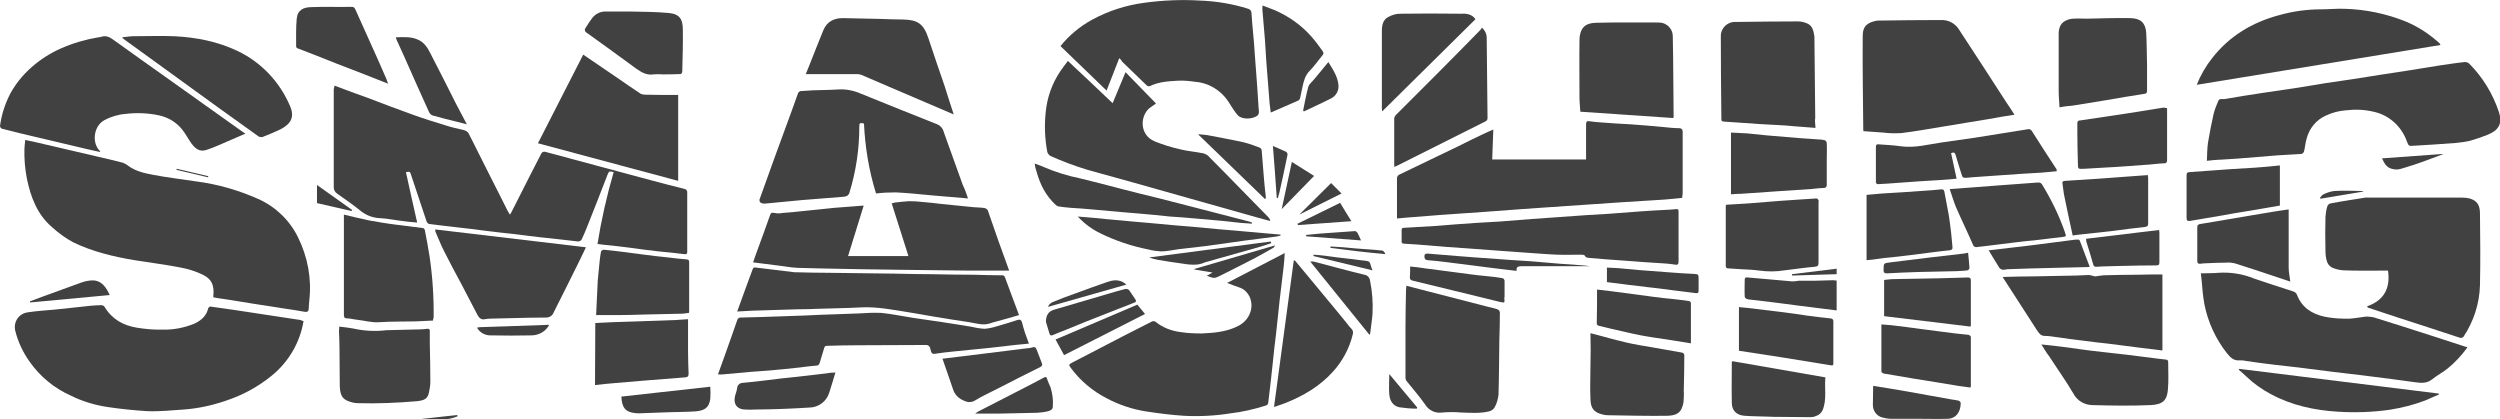 <?xml version="1.0" encoding="UTF-8"?>
<!-- Generator: Adobe Illustrator 28.2.0, SVG Export Plug-In . SVG Version: 6.00 Build 0)  -->
<svg xmlns="http://www.w3.org/2000/svg" xmlns:xlink="http://www.w3.org/1999/xlink" version="1.1" id="Layer_1" x="0px" y="0px" viewBox="0 0 910.9 152.8" style="enable-background:new 0 0 910.9 152.8;" xml:space="preserve">
<style type="text/css">
	.st0{clip-path:url(#SVGID_00000088120552389069162840000001873431980359025319_);}
	.st1{fill:#414141;}
</style>
<g>
	<defs>
		<rect id="SVGID_1_" width="910.9" height="152.8"></rect>
	</defs>
	<clipPath id="SVGID_00000010293261776884356750000016898535890565286540_">
		<use xlink:href="#SVGID_1_" style="overflow:visible;"></use>
	</clipPath>
	<g style="clip-path:url(#SVGID_00000010293261776884356750000016898535890565286540_);">
		<path class="st1" d="M121.9,31.2c4.2,1.6,8.2,3.1,12.2,4.5c5.5,2.1,11,4.2,16.6,6.2c3.9,1.4,7.8,2.6,11.7,3.8    c2.2,0.7,4.4,1.2,6.6,1.7c0.8,0.2,1.6,0.7,1.9,1.5c2.7,5.3,5.3,10.6,8,15.9c2,4,4.1,8,6.1,12.1c0.2,0.4,0.5,0.8,0.8,1.3    c0.2-0.3,0.4-0.5,0.5-0.8c2.4-4.7,4.8-9.4,7.2-14.2c1.2-2.4,2.5-4.8,3.7-7.2c0.2-0.5,0.8-0.8,1.3-0.7c0,0,0.1,0,0.1,0    c12.8,3.4,25.5,6.9,38.3,10.3c4.1,1.1,8.3,2.2,12.4,3.2c0.7,0.1,1.2,0.7,1.1,1.4c0,7.2,0,14.4,0,21.5c0,0.8-0.2,1-1.1,0.9    c-3.1-0.4-6.2-0.7-9.3-1c-3.7-0.4-7.3-0.9-11-1.4c-3-0.4-5.9-0.7-8.9-1c-0.7-0.1-1.5-0.2-2.4-0.3c1.4-8.8,3.4-17.6,5.9-26.2    c-1.7-0.4-1.7-0.3-2.3,1.1c-2.4,6.3-4.9,12.6-7.4,18.9c-0.6,1.6-1.3,3.1-2,4.6c-0.2,0.4-0.7,0.6-1.1,0.7c-3.2-0.3-6.5-0.8-9.7-1.1    c-3-0.3-5.9-0.6-8.9-1c-3.1-0.4-6.2-0.8-9.4-1.1c-2.2-0.3-4.5-0.5-6.7-0.8c-3-0.4-6-0.8-9-1.1c-2.3-0.3-4.5-0.5-6.8-0.8    c-1.3-0.2-2.7-0.3-4-0.5c-0.3-0.1-0.6-0.4-0.8-0.7c-1.9-5.7-3.8-11.4-5.7-17.1c-0.4-1.3-0.4-1.3-1.9-1.1    c1.3,6.1,2.7,12.1,4.1,18.4c-2.3-0.2-4.4-0.4-6.4-0.7c-2.4-0.3-4.7-0.8-7.1-0.9c-2.7-0.1-5.3-1.1-7.4-2.9c-2.6-2.1-5.4-4-8.2-6    c-0.8-0.5-1.3-1.4-1.3-2.3c0-11.9,0-23.9,0-35.8L121.9,31.2z"></path>
		<path class="st1" d="M77.7,108.3c0.5-4.5-0.6-6.6-3.8-8.2c-2.5-1.2-5.2-2.1-8-2.6c-5.6-1.1-11.3-1.8-16.9-2.7    c-7.7-1.3-15.3-3.1-22.3-6.5c-2.8-1.5-5.4-3.4-7.7-5.5c-5.5-4.7-7.8-11-9.2-17.7c-0.7-3.6-1-7.2-0.9-10.8c0-1,0.2-2.1,0.3-3.3    c1.5,0.3,2.9,0.6,4.2,0.9c7.4,1.7,14.8,3.5,22.3,5.2c3,0.7,6.1,1.4,9.1,2.2c0.7,0.3,1.3,0.6,1.9,1.1c2.7,2,5.9,2.7,9.1,3.3    c5.2,1,10.5,1.6,15.7,2.4c7.8,1,15.4,3.2,22.6,6.4c6.3,2.8,11.5,7.8,14.5,14c3.5,7.1,5,15,4.1,22.9c-0.1,1-0.2,2-0.2,2.9    c0,1-0.4,1.5-1.5,1.3c-2.7-0.5-5.5-0.9-8.2-1.3c-3.8-0.6-7.7-1.2-11.5-1.8c-2.7-0.4-5.3-0.9-8-1.3c-1.4-0.2-2.7-0.4-4.1-0.6    C78.6,108.5,78.2,108.4,77.7,108.3"></path>
		<path class="st1" d="M110.6,117c-1.3,7.8-5.4,14.8-11.5,19.8c-5,4.1-10.7,7.2-16.8,9.2c-4.9,1.7-10,2.8-15.1,3.2    c-4.6,0.3-9.2,0.8-13.7,0.6c-4.8-0.3-9.6-0.8-14.3-1.5c-4.7-0.7-9.3-2.1-13.5-4.2c-6-2.7-11.1-6.9-14.9-12.3    c-2.5-3.5-4.3-7.4-5.3-11.5c-0.6-2.9,1.2-5.8,4.1-6.4c0.2,0,0.3-0.1,0.5-0.1c3.3-0.5,6.6-0.7,9.9-1c4.4-0.5,8.8-0.9,13.1-1.4    c1.3-0.1,2.5-0.2,3.8-0.2c0.5,0,0.9,0.2,1.2,0.6c2.7,4.5,6.8,6.8,11.8,7.6c3.1,0.5,6.3,0.8,9.5,0.7c3.9,0.1,7.8-0.7,11.5-2.2    c2.5-1.2,4.4-2.9,5-5.7c0.2-0.3,0.5-0.5,0.8-0.5c5.7,0.8,11.3,1.6,17,2.5c5.3,0.8,10.5,1.6,15.8,2.4    C109.8,116.8,110.2,116.9,110.6,117"></path>
		<path class="st1" d="M543.7,58.1h34.2v-1.3c0-3.8,0-7.7,0-11.5c0-1.1,0.4-1.3,1.4-1.1c1.3,0.2,2.7,0.3,4,0.4    c3.6,0.3,7.2,0.5,10.9,0.7c4,0.3,8,0.6,12,1c1.9,0.2,3.8,0.4,5.6,0.4c0.9,0,1.3,0.5,1.3,1.3c0,4.4,0,8.9,0,13.3c0,3,0,5.9,0,8.9    c0,0.6-0.1,1.2-0.2,1.9c-2.1,0.2-4.1,0.4-6.2,0.6c-5.3,0.4-10.6,0.6-15.9,1c-4.4,0.3-8.8,0.6-13.2,0.9c-4.4,0.3-8.8,0.6-13.2,0.9    c-3.4,0.2-6.8,0.5-10.1,0.7l-13.4,1c-3.4,0.2-6.8,0.5-10.1,0.7c-4.4,0.3-8.8,0.6-13.2,1c-2.8,0.2-5.6,0.4-8.6,0.7v-1.4    c0-4.3,0-8.6,0-13c-0.1-0.8,0.4-1.5,1.1-1.7c7.1-3.4,14.1-6.8,21.2-10.2c3-1.5,6-3,9-4.4c1.2-0.6,2.4-1.1,3.8-1.7L543.7,58.1z"></path>
		<path class="st1" d="M447.1,103.1l21-10.9c-0.1,1.9-0.2,3.5-0.4,5.1c-0.3,2.5-0.6,5-0.9,7.5c-0.4,3.3-0.8,6.5-1.1,9.8    c-0.3,2.5-0.5,4.9-0.8,7.4c-0.4,3.2-0.8,6.5-1.1,9.7c-0.3,2.5-0.5,4.9-0.8,7.4c-0.3,2.5-0.6,5.1-0.9,7.6c0,0.5-0.4,1-1,1.1    c-4.1,1.3-8.4,2.3-12.7,2.8c-5.6,0.9-11.3,1.2-17,0.9c-4.7-0.3-9.3-0.9-13.9-1.6c-5-0.8-9.8-2.4-14.3-4.8c-5.1-2.6-9.6-6.4-13-11    c-0.9-1.2-0.8-1.3,0.5-2c6.1-3.2,12.2-6.3,18.3-9.5c3.5-1.8,7.1-3.6,10.6-5.4c0.5-0.3,1.1-0.2,1.5,0.1c2.6,2.1,5.8,3.3,9.1,3.7    c2.5,0.4,5.1,0.5,7.7,0.5c4.6-0.2,9.2-0.6,13.4-2.8c3.9-2.1,5.8-6.5,4-10.6c-0.7-1.4-1.8-2.6-3.3-3.2    C450.4,104.3,448.8,103.8,447.1,103.1"></path>
		<path class="st1" d="M862.5,111.6c6.2-2.2,8.5-6.6,7.6-13h-1.2c-5,0-10.1,0.1-15.1-0.1c-1.5-0.1-3-0.5-4.3-1.1    c-0.8-0.5-1.5-1.4-1.7-2.3c-0.4-1.3-0.5-2.6-0.5-3.9c-0.1-4-0.1-8.1,0-12.1c0.1-1.4,0.3-2.7,0.7-4c0.2-0.5,0.7-0.9,1.2-1    c4.2-0.8,8.4-1.4,12.6-2.1c0.4,0,0.7-0.1,1.1,0c11.4,0,22.8,0,34.2,0c0.9,0,1.8,0.1,2.7,0.3c2.8,0.8,3.8,2.5,3.8,5.5    c0.1,8.7,0.2,17.5,0,26.2c-0.2,6.7-2.3,13.1-6,18.7c-0.3,0.3-0.8,0.5-1.2,0.4c-4-1.3-8-2.6-11.9-3.9c-3.6-1.2-7.2-2.3-10.8-3.5    c-3.6-1.2-7.3-2.4-10.9-3.6C862.5,111.8,862.5,111.7,862.5,111.6"></path>
		<path class="st1" d="M804.1,58.6c0.1-2.3,0.1-4.5,0.4-6.6c0.6-3.6,1.3-7.2,2.1-10.7c0.4-1.5,1-3,1.6-4.4c0.4-1.2,1.5-0.7,2.3-0.8    c4.5-0.8,9-1.5,13.6-2.2c4.5-0.7,9-1.3,13.5-2c3.3-0.5,6.5-1.1,9.7-1.6c3.4-0.5,6.8-1,10.2-1.5c3.4-0.5,6.7-1.1,10.1-1.6    c3.3-0.5,6.5-1,9.8-1.5c4-0.6,7.9-1.3,11.8-1.9c2.9-0.4,5.9-0.9,8.9-1.2c0.6,0,1.2,0.2,1.6,0.6c4.9,4.9,8.6,11,10.8,17.6    c0.8,2.5,0.9,4.9-1.4,6.8c-0.8,0.6-1.7,1.1-2.7,1.5c-2,0.8-4,1.5-6.1,2.1c-1.8,0.5-3.7,0.7-5.6,0.9c-5.1,0.4-10.2,0.7-15.2,1    c-1.8,0.1-1.8,0.2-2.5-1.5c-1.9-5.5-6.5-9.7-12.2-10.9c-3.3-0.8-6.7-0.9-10.1-0.5c-2.5,0.2-4.9,0.8-7.2,1.9c-3.5,1.5-6,4.6-7,8.2    c-0.5,1.6-0.6,3.3-1,4.9c-0.2,0.5-0.6,0.8-1,0.9c-2.9,0.2-5.8,0.3-8.6,0.5c-4.9,0.4-9.9,0.8-14.8,1.2c-2.8,0.2-5.5,0.3-8.3,0.5    C805.8,58.4,805.1,58.5,804.1,58.6"></path>
		<path class="st1" d="M352.7,72.3c-4.5-0.4-8.7-0.7-13-1.1c-4.4-0.4-8.9-0.9-13.3-1.1c-2.4,0-4.8,0.1-7.2,0.4    c-2.6-8.3-4-16.9-4.4-25.5c-1.6-0.3-1.7-0.2-1.7,1.2c0,8.1-1.2,16.2-3.6,24c-0.4,1.2-1.2,1.4-2.2,1.5c-5,0.4-10.1,0.8-15.1,1.2    c-4.5,0.4-9.1,0.9-13.6,1.3c-0.5,0-1.1-0.1-1.5-0.4c-0.3-0.2-0.4-0.6-0.4-1c3.9-10.9,7.8-21.7,11.8-32.5c0.8-2.1,1.5-4.3,2.3-6.4    c0.2-0.4,0.5-0.6,0.8-0.7c1.6-0.1,3.2-0.2,4.8-0.3c3-0.1,6-0.1,9-0.3c2.8-0.2,5.7,0.4,8.2,1.5c9.3,3.8,18.6,7.5,27.9,11.2    c1.2,0.5,2.1,1.6,2.4,2.9c2.3,6.4,4.6,12.8,6.9,19.2C351.6,69,352.1,70.5,352.7,72.3"></path>
		<path class="st1" d="M899,126.6c-2,2.8-4.4,5.4-7.1,7.6c-1.8,1.5-3.9,2.5-5.7,4c-1.9,1.5-3.9,1.4-6,1.1c-3-0.4-5.9-0.8-8.9-1.2    c-3.7-0.5-7.3-0.9-11-1.4c-3.4-0.4-6.8-0.8-10.2-1.2c-4.2-0.5-8.4-1.1-12.6-1.6c-2.9-0.4-5.9-0.6-8.8-1c-3.5-0.4-7-0.9-10.5-1.4    c-0.7-0.2-1.4-0.2-2.1-0.2c-2.2,0.2-3.4-1-4.7-2.6c-4.1-5.2-6.9-11.3-8.2-17.8c-0.5-2.9-0.8-5.7-1-8.6c-0.1-0.8-0.2-1.7-0.3-2.7    c2.2-0.1,4.3,0,6.4-0.2c4.4-0.3,8.9,0.4,13,2.1c4.6,1.6,9.4,3.1,14,4.6c0.8,0.2,1.5,0.7,1.7,1.5c1.8,4.5,5.4,6.8,10,7.8    c3,0.6,6.1,0.8,9.2,0.7c1.8-0.1,3.7-0.5,5.5-0.7c1-0.1,2.1,0,3.1,0.2c6.8,2.1,13.6,4.3,20.5,6.5c4.3,1.4,8.6,2.8,12.9,4.2    C898.6,126.3,898.8,126.4,899,126.6"></path>
		<path class="st1" d="M89.4,48.7c-3.4,1.5-6.5,2.8-9.7,4.2c-1.4,0.6-2.9,1.2-4.4,1.7c-2.6,0.9-4.2-0.5-5.6-2.4    c-1.2-1.7-2.1-3.5-3.4-5.1c-2.1-2.6-5.1-4.4-8.5-5.1c-3.9-0.8-8-1-12-0.5c-2.7,0.2-5.4,1-7.8,2.3c-4.1,2.3-4.5,8.5-1.6,11.2    c0,0,0,0.1,0.1,0.4c-1.7-0.4-3.3-0.7-4.9-1.1c-8-1.9-16.1-3.8-24.1-5.7C5.3,48,3,47.5,0.7,46.9c-0.4-0.2-0.6-0.5-0.7-0.9    c0.5-4.1,1.8-8.1,3.7-11.8c2-3.7,4.7-7,7.9-9.8c3.2-2.8,6.8-5.1,10.7-6.8c4.3-1.9,8.8-3.2,13.5-4c0.4,0,0.8-0.1,1.1-0.2    c1.9-0.6,3.2,0.2,4.7,1.3c6.9,5,13.9,9.9,20.9,14.9c8.7,6.2,17.3,12.3,26,18.5C88.7,48.2,89,48.4,89.4,48.7"></path>
		<path class="st1" d="M407.8,21.2L403.2,33c-5.7-5.5-11.2-10.8-16.8-16.2c3.1-3.9,7-7.1,11.3-9.5c6-3.3,12.5-5.4,19.3-6.3    c6.7-0.9,13.4-1.2,20.1-0.8c6,0.2,12,1.2,17.7,3c0.7,0.2,1.2,0.8,1.2,1.6c0.2,3.6,0.6,7.1,0.9,10.7c0.1,1.4,0.2,2.8,0.3,4.3    c0.3,4,0.6,8,0.9,12c0.2,2.6,0.3,5.2,0.5,7.8c0.1,0.4,0.1,0.8,0.1,1.2c0,0.4-0.1,0.7-0.3,1.1c-1.7,1.6-5.8,1.8-7.4,0.1    c-1.1-1.3-2.1-2.8-3-4.3c-2.7-4.5-7.3-7.5-12.6-7.9c-2-0.3-4.1-0.5-6.1-0.4c-3.6,0.2-7.1,0.4-10.4,2c-0.4,0.1-0.8,0-1.1-0.3    c-3-2.9-6-5.8-9-8.7C408.6,21.9,408.3,21.6,407.8,21.2"></path>
		<path class="st1" d="M462.7,80.5c-1.6-0.4-3.2-0.9-4.8-1.3c-9.6-2.7-19.1-5.4-28.7-8.1c-11-3.1-21.9-6.2-32.9-9.2    c-4.6-1.4-9.2-3.1-13.6-5.1c-0.5-0.3-0.9-0.8-1.1-1.4c-0.9-4.7-1.1-9.6-0.6-14.4c0.5-5.4,2.3-10.5,5.3-15c0.9-1.3,1.9-2.6,2.8-3.8    c5.5,5.2,10.9,10.2,16.3,15.4c1.4-3.3,3-7.2,4.7-11.3c3.8,3.9,7.4,7.6,11.1,11.4c-0.8,0.6-1.6,1.1-2.4,1.7    c-3.5,3-3.6,9.8,1.9,12.1c3,1.2,6.1,2.2,9.3,2.9c2.8,0.7,5.7,0.9,8.6,1.5c0.8,0.3,1.6,0.7,2.1,1.4c3.9,3.9,7.8,7.9,11.7,11.9    c3.3,3.3,6.5,6.7,9.8,10c0.2,0.3,0.4,0.6,0.6,0.9C462.8,80.3,462.7,80.4,462.7,80.5"></path>
		<path class="st1" d="M734,41.8c-3.3,0.5-6.4,1-9.5,1.6c-5.7,0.9-11.4,1.9-17,2.8c-4.9,0.8-9.8,1.7-14.8,2.3    c-2.2,0.1-4.4,0.1-6.6-0.2c-2.4-0.1-4.7-0.4-7.1-0.5c-0.1-0.2-0.1-0.4-0.1-0.6c-0.1-11.4-0.3-22.8-0.2-34.2c0-3.8,2.1-4.9,5.3-5.5    c0.1,0,0.2,0,0.2,0c7.7-0.1,15.3-0.2,23-0.2c2.7-0.1,5.2,1.2,6.6,3.5c5.8,8.9,11.6,17.7,17.3,26.6C732,38.7,733,40.2,734,41.8"></path>
		<path class="st1" d="M367.7,98.6h-12.9c-0.6,0-1.1,0-1.7,0c-8.4-0.1-16.8-0.2-25.2-0.3c-4.7-0.1-9.4-0.1-14.1-0.2    c-5.1-0.1-10.1-0.2-15.2-0.3c-2.7-0.1-5.3-0.1-7.9-0.2c-2.3-0.1-4.5-0.5-6.8-0.8c-2.4-0.3-4.8-0.6-7.1-0.9    c-0.7-0.1-1.5-0.2-2.4-0.3c0.5-1.4,0.9-2.7,1.4-4c1.6-4.3,3.2-8.7,4.7-13c0.3-0.9,0.6-1.3,1.7-1c1,0.2,1.9,0.2,2.9,0    c2.5-0.2,5-0.4,7.5-0.7c3.9-0.4,7.8-0.8,11.7-1.2c2.2-0.2,4.4-0.3,6.6-0.5c1.2-0.1,2.4-0.2,3.8-0.3c-1.9,6.2-3.8,12.2-5.7,18.4h22    c-2-6.4-4-12.7-6.1-19.2c0.4-0.1,0.8-0.2,1.2-0.3c1.7-0.2,3.4-0.4,5.1-0.5c1.7,0,3.3,0.1,5,0.3c2.2,0.2,4.5,0.4,6.7,0.7    c4,0.4,7.9,0.8,11.9,1.2c1.3,0.1,2.6,0.1,3.9,0.3c0.5,0.1,0.9,0.4,1.2,0.8C362.4,83.9,365,91.3,367.7,98.6"></path>
		<path class="st1" d="M371.3,114.8c-2.8,0.8-5.4,1.6-8.1,2.3c-0.8,0.2-1.6,0.4-2.4,0.7c-2.6,0.9-5.1,0-7.6-0.4    c-4.2-0.6-8.4-1.3-12.7-2c-3.1-0.5-6.2-1.1-9.3-1.6c-5.8-0.9-11.5-2.1-17.5-1.8c-5.1,0.3-10.1,0.3-15.2,0.5    c-2.7,0.1-5.4,0.2-8.1,0.2c-5.4,0.2-10.8,0.3-16.3,0.5c-1.8,0.1-3.5,0.2-5.5,0.3c1.2-3.4,2.4-6.7,3.6-9.9c0.7-1.8,1.3-3.6,2-5.4    c0.2-0.6,0.5-0.9,1.3-0.7c4.7,0.6,9.4,1.1,14,1.7c0.2,0,0.3,0,0.5,0c4,0.1,8.1,0.2,12.1,0.2c8,0.1,16,0.2,24,0.3    c4.4,0.1,8.8,0.2,13.2,0.2c5.2,0.1,10.4,0.2,15.6,0.2c3.4,0.1,6.7,0.2,10.1,0.2c0.6-0.1,1.1,0.3,1.2,0.8    C367.9,105.8,369.6,110.2,371.3,114.8"></path>
		<path class="st1" d="M374.9,125.2c-3.3,0.3-6.3,0.6-9.4,1c-3.5,0.4-7,0.8-10.4,1.1c-2.7,0.3-5.3,0.5-8,0.8    c-1.9,0.2-3.8,0.4-5.7,0.7c-1.7,0.3-2,0.2-2.4-1.6c-0.1-0.9-0.8-1.6-1.7-1.5c-0.1,0-0.1,0-0.2,0c-8.2,0.1-16.4,0-24.7,0.1    c-3.7,0-7.4,0.1-11,0.2c-0.6,0-0.9,0.1-1.1,0.8c-0.5,1.8-1.1,3.5-1.6,5.3c-0.2,0.6-0.4,1.1-1.2,1.1c-2.1,0.2-4.1,0.4-6.2,0.7    c-3.7,0.4-7.4,0.8-11.1,1.1c-2.3,0.2-4.6,0.3-6.8,0.5c-3.3,0.3-6.6,0.6-9.9,0.9c-0.6,0.1-1.2,0-1.9,0c1.7-4.6,3.3-9.2,4.9-13.7    c0.7-2,1.4-4,2.1-6c0.1-0.6,0.7-1.1,1.4-1c5.4-0.1,10.8-0.3,16.3-0.5c4.2-0.1,8.4-0.3,12.6-0.5c4.7-0.2,9.4-0.3,14.1-0.5    c2.7-0.2,5.4-0.3,8.1-0.2c3.9,0.4,7.7,1.2,11.5,1.8c3.9,0.6,7.8,1.1,11.6,1.7c3.1,0.5,6.3,1,9.4,1.5c1.7,0.4,3.4,0.7,5.1,0.8    c1.6-0.1,3.2-0.5,4.8-1c2.4-0.7,4.8-1.4,7.2-2.2c0.9-0.3,1.4-0.1,1.7,0.9C373,120.1,373.9,122.6,374.9,125.2"></path>
		<path class="st1" d="M247.1,34.6v31.3L196,52.2l16.5-32.3c4.5,3.1,8.9,6.1,13.2,9c2.6,1.8,5.2,3.6,7.8,5.3c0.5,0.2,1,0.3,1.5,0.3    C239,34.6,242.9,34.6,247.1,34.6"></path>
		<path class="st1" d="M512.4,104.1c2.8,0.7,5.3,1.4,7.7,2c7.4,1.9,14.8,3.8,22.1,5.7c1.1,0.3,2.3,0.5,3.4,0.9    c0.5,0.2,0.8,0.6,0.9,1.1c0,3.4-0.1,6.8-0.2,10.2c-0.1,6.6-0.1,13.2-0.3,19.8c-0.2,1.6-0.6,3.2-1.4,4.6c-0.5,0.8-1.2,1.3-2.1,1.5    c-3.3,0.8-6.7,0.5-10.1,0.4c-2.3-0.2-4.6-0.2-6.9,0c-2.5,0.4-5-0.8-6.3-3c-2.1-3-4.5-5.7-6.8-8.6c-0.2-0.3-0.3-0.7-0.3-1.1    c0-5.8,0-11.7,0-17.5c0-4.9,0.1-9.7,0.2-14.6C512.4,105.1,512.4,104.7,512.4,104.1"></path>
		<path class="st1" d="M800.4,30.9c1.4-3.5,3.3-6.8,5.6-9.7c6.3-8.1,14.7-13.1,24.5-15.7c5-1.4,10.1-2.1,15.2-2.1    c2.8,0,5.7-0.3,8.5-0.2c7.7,0.2,15.4,1.8,22.5,4.7c4.5,1.9,8.6,4.6,12.2,7.9c0.1,0.1,0.1,0.3,0.3,0.6L800.4,30.9"></path>
		<path class="st1" d="M611.6,86.1c0,3.1,0,6.1,0,9.2c0,1.1-0.4,1.3-1.4,1.1c-1.2-0.2-2.3-0.3-3.5-0.4c-4.8-0.3-9.6-0.6-14.4-1    c-4.3-0.3-8.6-0.6-13-1c-0.7-0.1-1.5,0-1.9-0.9c-0.1-0.2-0.7-0.3-1.1-0.3c-3,0-6,0.1-9,0c-4.5-0.2-9-0.6-13.5-0.9    c-2.3-0.2-4.6-0.3-7-0.5c-4-0.3-8.1-0.6-12.1-0.9c-2.4-0.2-4.9-0.3-7.3-0.5c-3.7-0.3-7.3-0.6-10.9-0.9c-1.6-0.1-3.2-0.2-4.8-0.3    c-0.8,0-1.1-0.3-1-1c0-1.3,0-2.6,0-3.9c0-0.7,0.2-0.9,0.9-0.9c4-0.2,8-0.5,11.9-0.7c4.9-0.4,9.7-0.8,14.6-1.1    c2.9-0.2,5.8-0.3,8.6-0.5c3.8-0.3,7.5-0.6,11.3-0.9c2.4-0.2,4.7-0.3,7.1-0.5c4.2-0.3,8.5-0.6,12.7-0.9c2.8-0.2,5.5-0.3,8.3-0.5    c4-0.3,7.9-0.6,11.9-0.9c1.5-0.1,3-0.2,4.5-0.3c2.7-0.2,5.4-0.2,8.1-0.5c0.9-0.1,1,0.2,1,0.9C611.6,79.9,611.6,83,611.6,86.1"></path>
		<path class="st1" d="M661.5,46.6l-7.8-0.6c-1.2-0.1-2.4-0.2-3.5-0.3c-3-0.2-6.1-0.3-9.1-0.5c-4.3-0.3-8.6-0.6-13-0.9    c-0.7,0-0.9-0.3-0.9-0.9c0,0,0-0.1,0-0.1c-0.1-9.9-0.2-19.9-0.2-29.8c-0.2-2.8,1.9-5.3,4.8-5.5c0.2,0,0.4,0,0.6,0h0.1    c7.5-0.1,15.1-0.2,22.6-0.2c1.2,0,2.4,0.3,3.5,0.8c1.9,0.9,2.2,2.8,2.5,4.7c0,0.1,0,0.2,0,0.4c0.1,9.7,0.2,19.5,0.3,29.2    C661.2,44,661.4,45.1,661.5,46.6"></path>
		<path class="st1" d="M787.9,100v27.7c-3.1-0.4-6-0.7-9-1.1c-3.6-0.5-7.2-0.9-10.9-1.4c-2.8-0.3-5.6-0.6-8.4-1    c-3.5-0.4-7.1-0.9-10.6-1.4c-1.3-0.2-2.6-0.4-3.9-0.4c-1.5,0-2.1-0.9-2.8-1.9c-3.7-5.7-7.4-11.4-11.1-17.2c-0.5-0.7-1-1.5-1.5-2.3    c0.2,0,0.4-0.1,0.6-0.1c3.6-0.1,7.3-0.2,10.9-0.2c5.1-0.1,10.3-0.2,15.4-0.3c1.5,0,3-0.2,4.5-0.2c0.6,0.1,1.2,0.2,1.8,0.4    c0.2,0.1,0.5,0.1,0.7,0.1c1-0.2,2-0.3,3-0.4c4.2-0.1,8.5-0.2,12.7-0.2C782.2,100,785,100,787.9,100"></path>
		<path class="st1" d="M158.6,83.6l54.9,6.5c-1.1,2.4-2.2,4.5-3.2,6.6c-2.8,5.7-5.7,11.4-8.6,17.2c-0.4,1.1-1.5,1.8-2.7,1.8    c-4,0-8,0.1-12,0.2c-2.8,0.1-5.7,0.1-8.5,0.2c-0.6,0-1.2,0.1-1.8,0.2c-1.3,0.3-2.1-0.4-2.7-1.5c-2-3.8-4-7.7-6-11.5    c-2.1-3.9-4.2-7.8-6.2-11.8c-1.2-2.3-2.1-4.8-3.2-7.2C158.6,84.2,158.6,83.9,158.6,83.6"></path>
		<path class="st1" d="M609.6,43l-33.8-2.3c-0.1-1.8-0.3-3.5-0.3-5.3c0-7-0.1-14,0-20.9c0-0.8,0.1-1.6,0.3-2.3    c0.7-2.7,2.5-3.8,5.7-3.9c7.7-0.2,15.4-0.1,23.1-0.1c2.8,0.1,5,2.4,4.9,5.2c0,0,0,0,0,0c0.2,9.8,0.2,19.6,0.3,29.4    C609.7,42.8,609.7,42.9,609.6,43"></path>
		<path class="st1" d="M157.8,116.8c-2.2,0.1-4.3,0.2-6.4,0.3c-4.4,0.1-8.8,0-13.2,0.3c-2.8,0.2-5.4-0.6-8.1-0.9    c-1.2-0.1-2.5-0.5-3.7-0.5c-1,0-1.1-0.6-1.1-1.4c0-8.7,0-17.4,0-26.1V78.2c3.1,0.7,6.1,1.5,9.1,2.1c3.4,0.6,6.8,1.2,10.2,1.6    c3.1,0.4,6.3,0.8,9.5,1.2c0.4,0.1,0.6,0.4,0.7,0.8c0.6,3.1,1.2,6.2,1.7,9.4c1.1,7.4,1.6,15,1.5,22.5    C157.8,116.1,157.8,116.4,157.8,116.8"></path>
		<path class="st1" d="M347.5,41.7c-1.8-0.8-3.3-1.4-4.9-2.1l-18.7-8c-3.3-1.4-6.7-2.9-10-4.3c-0.5-0.2-1.1-0.3-1.7-0.3    c-5.7,0-11.4,0-17.1,0h-1.5c0.7-1.8,1.4-3.4,2-5c1.5-3.7,2.9-7.4,4.4-11c1.3-3.1,3.8-4.4,7.1-4.4c4.7,0.1,9.3,0.2,14,0.3    c2.6,0.1,5.1,0.2,7.7,0.2c5.6,0.1,7.7,1.5,9.5,6.9c1.9,5.8,3.9,11.6,5.9,17.4C345.2,34.7,346.3,38,347.5,41.7"></path>
		<path class="st1" d="M44.5,13.6c1.4-0.1,2.7-0.4,4-0.4c5,0,10-0.2,15,0c8,0.4,15.8,1.9,23.1,5.4c8.6,4.1,15.4,11.3,19.1,20.1    c1.7,3.9,0.3,6.4-3.3,8.3c-2.2,1.1-4.4,2-6.7,2.9c-0.5,0.1-1,0.1-1.5-0.2C84.1,42.5,74.1,35.3,64.1,28    c-6.4-4.6-12.8-9.3-19.2-13.9C44.7,13.9,44.6,13.7,44.5,13.6"></path>
		<path class="st1" d="M750.4,39.1c-0.1-2.1-0.3-4-0.3-6c0-6.9,0-13.8,0-20.7c0-1.9,0.5-3.8,2.4-4.8c1-0.5,2-0.8,3.1-0.8    c1.6-0.1,3.3,0,4.9,0c5.2-0.1,10.5-0.3,15.7-0.2c3.8,0.1,5.5,1.7,5.8,5.3c0.2,3.9,0.2,7.9,0.3,11.9c0,3.1,0,6.1,0,9.2    c0,0.8-0.2,1.1-1,1.2c-4.6,0.7-9.3,1.5-13.9,2.3c-4.1,0.7-8.2,1.3-12.3,2C753.5,38.6,752,38.8,750.4,39.1"></path>
		<path class="st1" d="M508,60.8c0-6,0-11.9,0-17.7c0.1-0.5,0.3-0.9,0.7-1.3c5.3-5.3,10.5-10.5,15.8-15.8c4.9-4.9,9.8-9.9,14.7-14.9    c0.3-0.3,0.5-0.6,0.8-1c1.2,1.1,1.8,2.6,1.7,4.1c0.1,9.6,0.2,19.2,0.3,28.9c0,0.5-0.3,0.9-0.7,1.1c-10.7,5.4-21.5,10.8-32.3,16.2    C508.8,60.5,508.5,60.6,508,60.8"></path>
		<path class="st1" d="M579.5,121.4c4.6,1.2,8.8,2.4,13.1,3.4c3,0.7,6.1,1.2,9.1,1.7c3.8,0.7,7.6,1.3,11.3,2    c0.4,0.1,0.6,0.5,0.7,0.8c0,4.4-0.1,8.7-0.2,13.1c0.1,1.4,0,2.8-0.1,4.2c-0.7,3.9-2.5,4.8-6,4.9c-7.1,0.1-14.3-0.1-21.4-0.2    c-0.7,0-1.5-0.1-2.2-0.3c-3.2-0.8-4.2-2.4-4.3-5.5c-0.2-4.1,0-8.2,0-12.2C579.6,129.3,579.6,125.5,579.5,121.4"></path>
		<path class="st1" d="M749.4,62.4c-1.9,0.2-3.7,0.3-5.5,0.5c-5.2,0.3-10.3,0.6-15.5,1c-3.3,0.2-6.7,0.5-10,0.7    c-0.9,0.1-1.7,0.2-2.6,0.2c-0.4-0.1-0.8-0.3-0.9-0.7c-0.9-2.6-1.6-5.2-2.4-7.8c-0.2-0.7-0.7-0.9-1.6-0.5c0.7,3.1,1.3,6.1,2,9.3    c-2,0.2-4,0.4-6,0.5c-5,0.3-10.1,0.6-15.1,1c-2.6,0.2-5.1,0.4-7.7,0.5c-0.2,0-0.6-0.4-0.6-0.6c0-4.4,0-8.7,0-13.1    c0-0.8,0.5-0.9,1.1-0.8c2.7,0.2,5.3,0.3,8,0.7c5.1,0.7,10-0.7,14.9-1.4c4-0.6,7.9-1.1,11.9-1.7c3.3-0.5,6.7-1.1,10-1.6    c3.1-0.5,6.3-1,9.4-1.5c0.6-0.2,1.2,0.1,1.5,0.6c3,4.7,6,9.4,9.1,14.1C749.3,61.9,749.4,62.2,749.4,62.4"></path>
		<path class="st1" d="M123.6,119c1.8,0.2,3.5,0.4,5.1,0.7c4,0.9,8.1,1.1,12.2,0.6c0.1,0,0.2,0,0.4,0c4-0.1,8-0.2,12-0.3    c0.8,0,1.6-0.1,2.3-0.2s1.1,0.2,1,1c0,1.5,0,2.9,0,4.4c0.1,4.6,0.2,9.2,0.2,13.8c0,1.3-0.2,2.7-0.5,4c-0.5,2.3-1.6,2.9-4.6,3.2    c-7.1,0.6-14.2,0.9-21.3,0.7c-1.4,0-2.8-0.4-4.1-1c-2.1-1-2.4-3.1-2.5-5.1c-0.1-4.5,0-9-0.1-13.4c0-2.3-0.1-4.7-0.2-7    C123.6,120,123.6,119.6,123.6,119"></path>
		<path class="st1" d="M629,74.6c2.7-0.2,5.5-0.3,8.2-0.5c3.7-0.3,7.5-0.6,11.2-0.9c2.4-0.2,4.9-0.3,7.3-0.5    c2.1-0.1,4.2-0.3,6.2-0.4c0.2,0,0.6,0.4,0.7,0.6c0.1,0.2,0,0.5,0,0.7c0,7.3,0,14.7,0,22c0,1.1-0.2,1.5-1.4,1.6    c-3.7,0.3-7.3,0.9-11,1.3c-3,0.5-6.1,0.5-9.1,0.1c-2.1-0.3-4.3-0.4-6.5-0.5c-1.6-0.1-3.2-0.2-4.7-0.3c-0.6,0-1.1-0.1-1.1-0.9    c0-7.3,0-14.6,0-22C628.9,74.8,628.9,74.7,629,74.6"></path>
		<path class="st1" d="M471.8,94.9c1.7,2,3.3,4,5,6c2.2,2.7,4.5,5.4,6.7,8.1c2.5,3,5,6,7.4,9c0.5,0.7,1,1.3,1.6,1.9    c0.5,0.5,0.6,1.3,0.4,1.9c-1.2,5.1-3.8,9.9-7.3,13.7c-4.8,5.3-10.8,8.8-17.4,11.4c-1.3,0.5-2.6,0.9-4,1.4    c2.4-17.9,4.8-35.6,7.2-53.4L471.8,94.9"></path>
		<path class="st1" d="M216.9,117.7c2-0.1,4-0.2,6-0.3c3.1-0.1,6.2-0.2,9.3-0.3c4.7-0.2,9.4-0.3,14.1-0.5c1.4-0.1,2.8-0.2,4.4-0.3    v1.4c0,3.5,0,7,0,10.5c0,2.6,0.1,5.3,0.2,7.9c0,1-0.3,1.3-1.3,1.4c-5.1,0.4-10.1,0.8-15.2,1.2c-3.5,0.3-7.1,0.6-10.6,0.9    c-2.3,0.2-4.5,0.4-7,0.7L216.9,117.7z"></path>
		<path class="st1" d="M710.4,68.9c2.4-0.2,4.5-0.3,6.7-0.5c3.9-0.3,7.8-0.6,11.8-0.9c1.4-0.1,2.8-0.2,4.1-0.3    c3.2-0.2,6.4-0.5,9.5-0.7c0.7-0.1,1.3,0.2,1.6,0.8c3.3,5.4,6.1,11.1,8.2,17.1c0.1,0.2,0.1,0.4,0.2,0.7c0.5,0.9,0.1,1.1-0.7,1.2    c-3,0.3-6.1,0.8-9.1,1.1s-6.1,0.6-9.1,1c-3.5,0.4-7,0.9-10.5,1.3c-0.9,0.1-1.8,0.2-2.7,0.3c-0.7,0.2-1.4-0.2-1.6-1    c-2-4.6-4.2-9.1-6.2-13.7C711.8,73.3,711.2,71.2,710.4,68.9"></path>
		<path class="st1" d="M217.2,114.8c0.2-4.2,0.4-8.4,0.6-12.6c0.2-2.4,0.5-4.8,0.7-7.2c0.1-1.1,0.3-2.3,0.5-3.4    c0.2-0.4,0.7-0.6,1.1-0.6c2.3,0.2,4.7,0.5,7,0.8c2.3,0.3,4.6,0.6,6.9,0.9c3.1,0.4,6.2,0.8,9.4,1.1c2.2,0.3,4.4,0.5,6.7,0.7    c0.7,0.1,1,0.2,1,1c0,6,0,12.1,0,18.1c0,0.1,0,0.2-0.1,0.4c-0.9,0.1-1.9,0.3-2.8,0.3c-4.5,0.1-8.9,0.2-13.4,0.3    c-3.2,0.1-6.3,0.2-9.5,0.2C222.8,114.8,220.2,114.8,217.2,114.8"></path>
		<path class="st1" d="M743.8,125.5c2,0.2,3.7,0.4,5.5,0.6c2.8,0.3,5.5,0.7,8.3,1.1c3,0.4,5.9,0.8,8.9,1.1s5.9,0.7,8.9,1    c3.4,0.4,6.8,0.9,10.2,1.3c1.1,0.1,2.3,0.3,3.4,0.4c0.7,0,1,0.3,1,1c0,3.3,0.2,6.6-0.1,9.9c-0.3,4-1.9,5.5-6.3,5.7    c-7,0.3-14.1,0.2-21.1,0c-3,0-5.7-1.6-7.1-4.3c-2.7-4.6-5.8-8.9-8.7-13.4C745.6,128.5,744.8,127.1,743.8,125.5"></path>
		<path class="st1" d="M630.7,70.8V48.3c2,0.1,4,0.2,5.9,0.3c2.3,0.2,4.6,0.5,6.9,0.7c4,0.3,7.9,0.7,11.9,1c2.4,0.2,4.8,0.3,7.2,0.5    c0.8,0,1.6,0.1,2.3,0.3c0.4,0.2,0.7,0.6,0.7,1.1c0.1,2,0,4,0,6.1c0,2.9,0,5.8,0,8.6c0,0.9,0,1.6-1.3,1.6c-1.5,0-3.1,0.3-4.6,0.4    c-4.1,0.3-8.1,0.5-12.2,0.8c-4.3,0.3-8.6,0.6-13,0.9C633.4,70.6,632.1,70.7,630.7,70.8"></path>
		<path class="st1" d="M680.1,94.8V71c1.9-0.2,3.8-0.3,5.7-0.5c5.1-0.3,10.2-0.6,15.3-1c2-0.1,4.1-0.3,6.1-0.5    c0.8-0.1,1.2,0.2,1.3,1.1c0.5,2.7,1,5.3,1.5,8c0.4,2.2,0.6,4.4,0.9,6.6c0.2,1.7,0.3,3.4,0.5,5.2c0.1,0.9-0.2,1.2-1.1,1.3    c-4.9,0.5-9.7,1.2-14.6,1.8c-3,0.4-6.1,0.7-9.1,1c-1.5,0.2-3,0.4-4.4,0.6C681.5,94.7,680.8,94.7,680.1,94.8"></path>
		<path class="st1" d="M537.6,7l-34,33.6c0-0.5-0.1-0.8-0.1-1c0-9.5,0-19,0-28.4c0-2,0.4-4,2.3-5c1.3-0.7,2.8-1.2,4.3-1.2    c7.3-0.1,14.7-0.1,22,0C534.1,4.9,536.2,5,537.6,7"></path>
		<path class="st1" d="M834.5,102.6l-6.9-2.3c-4.5-1.5-9-3-13.5-4.4c-1-0.2-1.9-0.3-2.9-0.2c-2.3,0-4.6,0.1-6.9,0.2    c-0.9,0-1.8,0.1-2.7,0.2c-0.7,0.1-1-0.3-1-1c0-4.1,0-8.2,0-12.3c0-0.9,0.5-1.1,1.2-1.2c3.4-0.6,6.7-1.1,10.1-1.7    c5.5-0.9,11-1.9,16.6-2.8c1.7-0.3,3.5-0.5,5.4-0.8v1.5c0,6.6,0,13.2,0,19.7C833.9,99.3,834.3,100.8,834.5,102.6"></path>
		<path class="st1" d="M789.6,39.4v1.8c0,5.7,0,11.3,0,17c0,0.8-0.1,1.3-1.1,1.3c-2.5,0.1-4.9,0.5-7.4,0.6    c-4.4,0.3-8.8,0.7-13.2,0.9c-2.8,0.2-5.7,0.3-8.5,0.5c-0.1,0-0.2,0-0.2,0c-2.1,0.1-2.1,0.1-2.1-2.1c-0.1-3.7-0.2-7.4-0.2-11.2    c0-1.1,0-2.1,0-3.2c-0.1-0.5,0.2-1,0.7-1.1c0.1,0,0.1,0,0.2,0c5.8-0.9,11.6-1.7,17.4-2.6c4.4-0.7,8.7-1.4,13.1-2.1    C788.7,39.3,789.1,39.3,789.6,39.4"></path>
		<path class="st1" d="M241.5,27.1c-1.1-0.1-2.2-0.1-3.3,0c-2.5,0.4-4.4-0.7-6.4-2.1c-5.8-4.3-11.7-8.5-17.5-12.7    c-0.4-0.2-0.7-0.5-1-0.8c-0.2-0.3-0.2-0.6-0.2-0.9c0.9-1.5,1.8-2.9,2.9-4.3c1.2-1.4,3-2.2,4.8-2.1c3,0,6,0,9.1,0    c4.5,0.1,8.9,0.1,13.4,0.5c4.3,0.3,5.5,2.2,5.5,6.1c0.1,5-0.1,10.1-0.2,15.1c0,0.8-0.4,1.2-1.2,1.1    C245.4,27.1,243.5,27.1,241.5,27.1L241.5,27.1z"></path>
		<path class="st1" d="M717.9,141.2c-1.4-0.2-2.9-0.4-4.4-0.6c-3.6-0.6-7.3-1.2-10.9-1.8c-3.8-0.6-7.7-1.2-11.5-1.9    c-1.6-0.3-3.2-0.5-4.8-0.8c-0.3-0.1-0.8-0.5-0.8-0.8c0-5.6,0-11.2,0-17.1c1.3,0.1,2.5,0.2,3.7,0.3c3.6,0.4,7.2,0.9,10.9,1.4    c4.1,0.5,8.2,1.1,12.4,1.6c1.6,0.2,3.2,0.3,4.8,0.5c0.3,0.1,0.8,0.5,0.8,0.8c0,6,0,12,0,18C718.1,141,718,141,717.9,141.2"></path>
		<path class="st1" d="M631.2,131.6l33.9,5.9c-0.4,4,0.6,8-1,11.9c-0.5,1.1-1.4,1.9-2.5,2.2c-0.6,0.3-1.3,0.4-1.9,0.4    c-3.6,0-7.3-0.1-10.9-0.1c-1.6,0-3.2,0-4.9-0.1c-2.7-0.1-5.5-0.1-8.2-0.3c-3-0.2-4.7-1.9-4.7-4.8c-0.1-4.9,0-9.9,0-14.8    C631,131.9,631.1,131.9,631.2,131.6"></path>
		<path class="st1" d="M815.9,134.4l72.7,9c0,0.1,0.1,0.2,0.1,0.3c-1.7,0.7-3.3,1.5-5,2.2c-4.2,1.6-8.6,2.7-13,3.4    c-6.3,0.9-12.6,1.1-18.9,0.7c-8.5-0.5-16.8-2.3-24.4-6.4c-3.2-1.7-6.2-3.8-8.8-6.3c-0.9-0.9-1.9-1.7-2.9-2.6L815.9,134.4"></path>
		<path class="st1" d="M755.2,85.8c-1.1-5.1-2.2-10.1-3.2-15.1c-0.2-1.2-0.3-2.5-0.5-3.7c-0.2-0.9,0.3-1.1,1-1.1    c1.5-0.1,3-0.2,4.5-0.3c4.9-0.3,9.8-0.6,14.6-1c3.6-0.3,7.2-0.5,11-0.8c0,0.5,0.1,0.9,0.1,1.2c0,5.5,0,10.9,0,16.4    c0,0.9-0.3,1.2-1.2,1.3c-3.8,0.4-7.6,0.9-11.3,1.4c-3.6,0.4-7.3,0.8-10.9,1.2C758,85.4,756.8,85.6,755.2,85.8"></path>
		<path class="st1" d="M633.6,127.8v-15.9c1.1,0.1,2.1,0.2,3.2,0.3c3.9,0.5,7.7,0.9,11.6,1.4c3.4,0.4,6.8,0.9,10.1,1.4    c2.8,0.4,5.6,0.7,8.4,1c0.8,0.1,1.1,0.4,1.1,1.1c0,5.1,0,10.2,0,15.3c0,0.7-0.2,0.8-0.9,0.7c-6-1-11.9-1.9-17.9-2.9    C644.1,129.4,638.9,128.6,633.6,127.8"></path>
		<path class="st1" d="M830.7,60.3v14.6l-11.7,2c-3.1,0.5-6.2,1-9.3,1.6c-3.9,0.7-7.9,1.3-11.8,2c-0.8,0.1-1.2-0.1-1.2-1    c0-5.2,0-10.4,0-15.6c0-0.9,0.3-1.2,1.3-1.2c5.1-0.3,10.1-0.8,15.2-1.1c2.8-0.2,5.5-0.3,8.3-0.5c2.7-0.2,5.3-0.4,8-0.7    C829.9,60.3,830.3,60.3,830.7,60.3"></path>
		<path class="st1" d="M141.4,30.5c-3.1-1.2-5.9-2.3-8.6-3.4c-3.4-1.3-6.7-2.6-10.1-3.9c-4.8-1.9-9.5-3.8-14.3-5.6    c-0.3-0.1-0.5-0.4-0.5-0.7c0-3.3-0.1-6.7,0.2-10c0.3-3.4,2.6-4.2,5.1-4.3c5-0.2,10,0,15-0.1c0.8,0,1,0.4,1.3,1c1.8,4,3.6,8,5.4,12    c2,4.4,4,8.9,5.9,13.3C141,29.3,141.1,29.8,141.4,30.5"></path>
		<path class="st1" d="M377,59.6c1.3,0.5,2.4,0.8,3.4,1.3c4.2,1.8,8.7,3.2,13.2,4.1c4.7,1.1,9.4,2.4,14.1,3.6    c4.9,1.3,9.9,2.5,14.8,3.7c4.7,1.2,9.3,2.4,14,3.6c6.1,1.6,12.1,3.1,18.2,4.7c0.5,0.1,1,0.3,1.5,0.5c0,0.1-0.1,0.3-0.1,0.4    c-1.4-0.1-2.8-0.2-4.2-0.3c-2.1-0.2-4.2-0.5-6.3-0.7c-3.4-0.3-6.8-0.6-10.2-0.9c-3-0.3-6-0.5-9.1-0.7c-3.8-0.4-7.6-0.8-11.4-1.1    c-2-0.2-4-0.3-6-0.5c-3.3-0.3-6.7-0.6-10-0.9c-3-0.3-6-0.5-9.1-0.7c-1.4-0.1-2.8-0.3-4.2-0.5c-0.3-0.1-0.6-0.3-0.9-0.5    c-3.6-3.3-5.7-7.4-7-12.1c-0.1-0.5-0.3-0.9-0.4-1.3S377.1,60.4,377,59.6"></path>
		<path class="st1" d="M460,2c1.5,0.6,2.9,1.1,4.2,1.6c5.2,2.2,9.9,5.5,13.6,9.7c1.5,1.7,2.8,3.5,4.1,5.3c0.4,0.4,0.4,1.1,0,1.5    c0,0,0,0,0,0c-1.6,1.9-3,4-4.7,5.7c-1.8,1.8-2.2,4-2.7,6.2c-0.3,1.3-0.5,2.5-0.8,3.8c-0.1,0.3-0.3,0.6-0.6,0.8    c-3.3,1.5-6.7,2.9-10.1,4.4c-0.1-1.2-0.3-2.2-0.4-3.2c-0.4-5.1-0.8-10.2-1.2-15.3c-0.2-2.6-0.3-5.3-0.5-7.9    c-0.3-3.5-0.6-7-0.9-10.6C459.9,3.6,460,2.9,460,2"></path>
		<path class="st1" d="M686.5,115.2V102c1.2-0.1,2.3-0.3,3.4-0.3c5.5-0.1,11-0.2,16.5-0.3c3.5-0.1,7-0.2,10.6-0.3    c0.7,0,1.1,0.2,1.1,1c0,5.4,0,10.9,0,16.3c0,0.2-0.1,0.4-0.1,0.6L686.5,115.2"></path>
		<path class="st1" d="M581.9,105.5c1.8,0.2,3.5,0.4,5.1,0.6c2.3,0.3,4.6,0.6,6.9,0.9c3,0.4,5.9,0.8,8.9,1.2    c2.1,0.3,4.2,0.5,6.3,0.7c2.1,0.2,4.2,0.5,6.3,0.8c0.3,0,0.7,0.4,0.7,0.7c0,4.9,0,9.7,0,14.7l-6.8-1.1c-3.8-0.6-7.6-1.1-11.4-1.8    c-3.6-0.7-7.2-1.6-10.8-2.4c-1.5-0.4-3-0.7-4.6-1.1c-0.3-0.1-0.7-0.4-0.7-0.7C581.9,113.8,581.9,109.7,581.9,105.5"></path>
		<path class="st1" d="M392.7,78.9c2.2,0.2,4.1,0.3,6,0.5c1.3,0.1,2.7,0.3,4,0.4c3.2,0.3,6.5,0.6,9.8,0.9c1.9,0.2,3.8,0.3,5.8,0.5    c3.3,0.3,6.5,0.6,9.8,0.9c2,0.2,4.1,0.3,6.1,0.5c3.2,0.3,6.4,0.6,9.6,0.9c2,0.2,4,0.3,6,0.5c3.3,0.3,6.7,0.6,10,0.9    c2,0.2,3.9,0.3,5.9,0.5c0.3,0,0.6,0.1,0.9,0.1l0,0.3c-0.5,0.2-1,0.3-1.6,0.4c-3.9,0.5-7.8,1-11.7,1.5c-4.5,0.6-9,1.3-13.5,1.9    c-3.4,0.4-6.9,0.8-10.3,1.2c-2.2,0.3-4.3,0.8-6.5,0.8c-1.6-0.1-3.1-0.3-4.6-0.7c-6.1-1.2-12-3.2-17.5-5.9    C397.8,83.5,395,81.4,392.7,78.9"></path>
		<path class="st1" d="M343.4,130.7c5.3-0.6,10.4-1.3,15.5-1.9c5.1-0.6,10.2-1.3,15.3-1.9c0.6,0,1.2-0.1,1.9-0.3    c1.1-0.4,1.4,0.2,1.7,1c0.6,1.6,1.2,3.2,1.8,4.7c0.3,0.7,0.1,1-0.5,1.4c-5.4,2.7-10.8,5.4-16.2,8.2c-2.5,1.3-5.2,2.5-7.6,4    c-1.8,1.1-3.4,0.5-4.9-0.3c-1.5-0.8-2.6-2.1-3.1-3.6C346,138.3,344.8,134.6,343.4,130.7"></path>
		<path class="st1" d="M304.4,135.7c-0.8,2.6-1.5,5.1-2.3,7.5c-1,3.1-3.9,5.3-7.3,5.3c-3.3,0.2-6.6,0.4-9.9,0.5    c-3,0.1-6.1,0.2-9.1,0.2c-1.6,0.1-3.2,0.1-4.8,0c-2.7-0.3-3.8-2.2-3.2-4.8c0.2-1,0.7-2,0.8-3.1c0.1-1,1-1.8,2-1.8    c3.1-0.3,6.1-0.6,9.1-1c3.2-0.4,6.4-0.8,9.6-1.1c2.9-0.3,5.9-0.7,8.8-1c1.6-0.2,3.1-0.4,4.7-0.6    C303.3,135.8,303.7,135.8,304.4,135.7"></path>
		<path class="st1" d="M170.1,45.3c-1.5-0.4-2.7-0.7-3.9-1c-2.8-0.7-5.7-1.4-8.5-2.2c-0.6-0.2-1-0.6-1.3-1.1c-3-6.6-6-13.3-8.9-19.9    c-1-2.2-2-4.4-3-6.6c-0.1-0.2-0.2-0.5-0.3-0.9c2.9-0.1,5.6-0.3,8.2,0.9c2.2,1,3.4,2.9,4.4,4.9c3.2,6.1,6.2,12.2,9.3,18.3    C167.4,40.1,168.7,42.6,170.1,45.3"></path>
		<path class="st1" d="M669.2,102.2v10.9c-1.6-0.2-3.2-0.4-4.8-0.6c-2.9-0.4-5.8-0.7-8.8-1.1c-3.1-0.4-6.1-0.8-9.2-1.2    c-2.8-0.3-5.6-0.7-8.4-1c-0.5,0-1.1-0.1-1.6-0.3c-0.3-0.1-0.6-0.4-0.7-0.8c-0.1-2.1,0-4.1,0-6.2c0-0.8,0.5-0.9,1.1-0.8    c2.7,0.2,5.3,0.5,8,0.7c2.6,0.2,5.2,0.5,7.9,0.7c0.9,0.1,1.8-0.1,2.7-0.2c1.8,0,3.6,0,5.5,0c2.4-0.1,4.7-0.1,7.1-0.2    C668.4,102.2,668.8,102.2,669.2,102.2"></path>
		<path class="st1" d="M760.1,87l26.6-3.2c0,0.4,0.1,0.7,0.1,1c0,3.6,0,7.1,0,10.7c0,0.9-0.2,1.2-1.1,1.2c-4.4,0-8.7,0.1-13.1,0.2    c-2.9,0.1-5.8,0.1-8.7,0.3c-0.7,0-1-0.1-1.2-0.8c-0.8-2.8-1.6-5.5-2.5-8.3C760.1,87.7,760.1,87.3,760.1,87"></path>
		<path class="st1" d="M724.6,91.2c5-0.6,9.8-1.1,14.6-1.7c5.5-0.7,10.9-1.4,16.3-2.1c0.5-0.1,1.1-0.1,1.7-0.1    c0.3,0,0.5,0.2,0.6,0.4c1.2,3.2,2.4,6.3,3.6,9.5c-0.2,0-0.4,0.1-0.5,0.1c-4.2,0.1-8.3,0.2-12.5,0.3c-5.7,0.1-11.4,0.3-17.1,0.5    c-0.5,0.1-1,0.2-1.5,0.2c-0.5-0.1-1-0.3-1.3-0.7C727.2,95.6,726,93.5,724.6,91.2"></path>
		<path class="st1" d="M682.5,140.6c1.9,0.3,3.8,0.6,5.7,0.9c4.9,0.8,9.9,1.7,14.8,2.6c2.8,0.5,5.6,1,8.4,1.5    c0.8,0.1,1.5,0.2,2.3,0.4c0.4,0.2,0.7,0.5,0.7,0.9c0,2.8-1.4,5.6-4.8,5.7c-3.4,0.1-6.8,0-10.2,0c-3.4,0-6.8,0-10.2,0    c-1.1,0-2.3-0.2-3.4-0.5c-2-0.5-3.4-2.4-3.4-4.5C682.4,145.3,682.5,143,682.5,140.6"></path>
		<path class="st1" d="M498.9,121.9l-21.5-26.6c0.4,0,0.8,0,1.2,0c6.2,1.6,12.3,3.3,18.5,4.8c1.1,0.1,2,1.1,2.1,2.2    c0.8,3.9,1.1,8,0.9,12c-0.2,2.5-0.6,5-0.9,7.5L498.9,121.9"></path>
		<path class="st1" d="M513.8,97.1c2,0.2,3.8,0.4,5.6,0.7c2.3,0.3,4.6,0.6,6.9,0.9c3,0.4,6.1,0.8,9.1,1.2c2.1,0.3,4.1,0.5,6.2,0.7    c2,0.2,4,0.4,6,0.8c0.2,0,0.6,0.6,0.6,0.9c0,1.9,0,3.8,0,5.8c0,0.2-0.1,0.3-0.1,0.5c0.2,1.8,0.2,1.8-1.6,1.4    c-5.7-1.4-11.5-2.8-17.2-4.2c-4.8-1.2-9.6-2.3-14.4-3.5c-0.9-0.2-1.3-0.5-1.2-1.5C513.8,99.5,513.8,98.4,513.8,97.1"></path>
		<path class="st1" d="M381.1,117.3c0-2.6,1-3.9,3.1-4.5c7.4-2.2,14.8-4.3,22.1-6.5c1.1-0.3,2.2-0.6,3.3-0.9c0.7-0.3,1.6-0.1,2,0.6    c0.7,1,1.4,2.1,2.1,3.1c0.4,0.7,0.2,1-0.5,1.2c-3.7,1.5-7.5,2.9-11.2,4.4c-4.6,1.8-9.2,3.6-13.7,5.5c-1.6,0.6-3.1,1.2-4.7,1.9    c-0.6,0.2-1,0.2-1.2-0.5C381.9,120,381.4,118.4,381.1,117.3"></path>
		<path class="st1" d="M258.8,140.9c0.1,1.5,0.1,3,0,4.5c-0.5,3-1.8,4.2-5.5,4.5c-3.2,0.2-6.4,0.2-9.6,0.3c-3.7,0.1-7.3,0.3-11,0.4    c-0.9,0-1.7-0.1-2.6-0.3c-2.1-0.6-3.5-1.6-3.7-5.8L258.8,140.9"></path>
		<path class="st1" d="M460.9,72.5c-8.1-7.8-16.1-15.6-24.2-23.4c0-0.1,0.1-0.2,0.1-0.2c1.3,0.2,2.7,0.2,4,0.5    c4,0.8,8.1,1.5,12.1,2.4c2.1,0.5,4.1,1.2,6.1,2c0.4,0.2,0.6,0.5,0.7,0.9c0.3,3.3,0.5,6.6,0.8,9.9c0.2,2.3,0.4,4.7,0.7,7    c0,0.2,0,0.5,0,0.7L460.9,72.5"></path>
		<path class="st1" d="M585.5,102.8v-5.3c1.4,0.1,2.8,0.1,4.1,0.2c2.5,0.2,5.1,0.5,7.6,0.7c4,0.3,7.9,0.6,11.9,0.9    c2.7,0.2,5.4,0.4,8.1,0.5c1.6,0.1,1.7,0.2,1.7,1.7c0,1.5,0,2.9,0,4.4c0,0.8-0.2,1-1.1,0.9c-2.9-0.4-5.8-0.7-8.8-1.1    c-3-0.4-5.9-0.8-8.9-1.1c-2.2-0.3-4.4-0.5-6.7-0.8C591,103.5,588.3,103.1,585.5,102.8"></path>
		<path class="st1" d="M355.3,150.7c0.5-0.3,0.8-0.6,1.2-0.8c6-3.1,11.9-6.1,17.9-9.2c2-1,4-2.1,5.9-3.1c0.6-0.3,1-0.4,1.2,0.4    c0.3,1.1,0.9,2.1,1.3,3.2c0.7,2.3,1,4.6,0.8,7c0,1.1-1.1,1.5-2,1.7c-1.2,0.3-2.5,0.4-3.7,0.5c-4.6,0.1-9.2,0.2-13.8,0.3    C361.2,150.7,358.4,150.7,355.3,150.7"></path>
		<path class="st1" d="M414.4,111l2.8,3.4l-29.5,15l-3.1-5.7L414.4,111"></path>
		<path class="st1" d="M717.1,92.1c0.2,2,0.4,3.8,0.5,5.6c-0.1,0.4-0.4,0.7-0.7,0.8c-1.3,0.2-2.7,0.2-4,0.3    c-4.6,0.1-9.2,0.2-13.8,0.3c-3.9,0.1-7.7,0.3-11.6,0.5c-0.9,0-1.2-0.3-1.2-1.2c0-2.5,0-2.5,2.4-2.8c4.6-0.6,9.2-1.1,13.8-1.7    c4.3-0.5,8.6-1,12.9-1.5C715.9,92.3,716.4,92.2,717.1,92.1"></path>
		<path class="st1" d="M552.6,98.7c-2.7-0.3-5.1-0.6-7.6-0.9c-2.3-0.3-4.7-0.6-7-0.9c-3.7-0.5-7.4-0.9-11.1-1.4    c-2.2-0.3-4.4-0.5-6.7-0.7c-0.9-0.1-1.2-0.5-1.2-1.4c0-0.9,0.5-1,1.2-1c3.6,0.3,7.3,0.6,10.9,0.9c2.2,0.2,4.3,0.3,6.5,0.5    c4.2,0.3,8.3,0.6,12.5,0.9c2.6,0.2,5.1,0.3,7.7,0.5c3.5,0.3,7.1,0.6,10.6,0.9c2.4,0.2,4.7,0.3,7.1,0.5c1.3,0.1,2.6,0.2,3.9,0.4    h-1.6c-7.9,0-15.7,0-23.6,0C553.1,97.1,552.4,97.2,552.6,98.7"></path>
		<path class="st1" d="M474.8,40.3c0.6-2.9,1.1-5.8,1.9-8.7c0.3-1,1.4-1.8,2.1-2.7c1.7-2,3.4-4.1,5.2-6.3c1.7,2.8,3.5,5.4,3.7,8.6    c0.1,1.9-0.9,3.7-2.6,4.6c-3.3,1.7-6.7,3.2-10,4.8L474.8,40.3z"></path>
		<path class="st1" d="M463.2,88.6c-1.2,0.4-2.4,0.8-3.7,1.2c-6.8,1.9-13.7,3.9-20.5,5.8c-0.9,0.4-1.9,0.7-2.9,0.8    c-1.6,0.1-3.3,0-4.9-0.3c-3.1-0.4-6.1-0.9-9.2-1.4c-1.1-0.2-2.2-0.5-3.3-0.9l44.3-5.8L463.2,88.6"></path>
		<path class="st1" d="M10.9,109.8c1.7-0.6,3.4-1.3,5.1-1.9c4.5-1.6,9-3.3,13.5-4.9c1.1-0.4,2.3-0.7,3.5-0.8c2.8-0.3,4.6,1.1,6,3.4    c0.3,0.5,0.6,1.1,1,1.9l-29,2.7L10.9,109.8"></path>
		<path class="st1" d="M441.8,99.3l-6.6-1.1c0-0.1,0-0.2,0-0.2l29.4-8.6c-0.3,0.5-0.4,0.7-0.5,0.8c-2.3,1.3-4.5,2.6-6.8,3.8    c-4.2,2.2-8.4,4.3-12.6,6.4c-2.2,1.1-2.3,1.1-5,0.1L441.8,99.3"></path>
		<path class="st1" d="M470.7,59l8.1,5.1c-4,4.1-7.8,8-11.8,12.1C468.2,70.5,469.4,64.9,470.7,59"></path>
		<path class="st1" d="M200.1,118.4c-1.3,2.4-3.8,3.8-6.5,3.8c-4.9,0.1-9.8,0.1-14.6,0c-2.1,0.1-4.1-0.9-5.2-2.8    c0.4-0.1,0.8-0.2,1.2-0.2c3.1-0.1,6.2-0.2,9.4-0.3c4.7-0.2,9.5-0.3,14.2-0.5C199,118.3,199.4,118.4,200.1,118.4"></path>
		<path class="st1" d="M472.8,81.5l15.5-7.6c1.3,2.2,2.6,4.3,4.1,6.7L472.9,82L472.8,81.5"></path>
		<path class="st1" d="M410.4,103.7l-28.5,8.1c0.1-0.6,0.6-1.2,1.6-1.7c2.6-1.1,5.2-2.1,7.8-3c4-1.5,8-2.9,12-4.3    c1.9-0.7,3.8-1,5.7-0.1C409.5,103,410,103.3,410.4,103.7"></path>
		<path class="st1" d="M867.9,57.7l22.1-1.6l0.1,0.1c-1.3,0.5-2.7,1-4,1.5c-3,1.1-5.9,2.2-9,3.1c-1.7,0.5-3.3,1.3-5.2,0.8    C869.6,61.2,868.8,59.6,867.9,57.7"></path>
		<path class="st1" d="M516.2,148.9c-2.1,0-4.2-0.2-6.3-0.5c-2.4-0.5-3.5-2.4-3.7-4.7c-0.2-2.3,0-4.7,0-7.4l10.2,12.2    C516.3,148.7,516.3,148.8,516.2,148.9"></path>
		<path class="st1" d="M463.8,53.2c1.8,0.8,3.3,1.4,4.8,2.1c0.4,0.3,0.6,0.7,0.5,1.2c-0.9,4.5-1.9,9-2.9,13.5    c-0.2,0.7-0.4,1.5-0.6,2.2l-0.4-0.1C464.8,65.9,464.3,59.7,463.8,53.2"></path>
		<path class="st1" d="M473.5,78.1L485,66.7l3.8,3.8l-15.2,7.6C473.5,78.1,473.5,78.1,473.5,78.1"></path>
		<path class="st1" d="M128.1,76.9L115.5,74v-6.6l12.8,9.1L128.1,76.9"></path>
		<path class="st1" d="M478.6,92.8c1.4,0.1,2.8,0.2,4.3,0.4c2.9,0.4,5.8,0.8,8.8,1.1c2.1,0.3,4.2,0.5,6.3,0.8c0.7,0,1.2,0.5,1.3,1.1    c0.2,0.8,0.5,1.6,0.8,2.3l-21.5-5.2C478.5,93.1,478.6,93,478.6,92.8"></path>
		<path class="st1" d="M495.9,87.6l-20-1.5c0-0.2,0-0.3,0-0.5c1.7-0.2,3.5-0.3,5.2-0.5c4.2-0.3,8.4-0.6,12.6-0.9    c0.3,0,0.8,0.4,1,0.8C495.1,85.7,495.4,86.5,495.9,87.6"></path>
		<path class="st1" d="M652.9,99.9l16.3-2v2l-16.2,0.5L652.9,99.9"></path>
		<path class="st1" d="M861.1,69.8l-15.6,2.6c-0.1-0.1-0.1-0.2-0.2-0.3c0.4-0.5,0.8-1.1,1.3-1.3c1.2-0.6,2.5-1,3.8-1.2    c3.4-0.2,6.8-0.1,10.2,0c0.1,0,0.3,0,0.4,0.1C861.1,69.7,861.1,69.8,861.1,69.8"></path>
		<path class="st1" d="M484.8,89.8c1.6,0.1,3.2,0.2,4.7,0.3c1.4,0.1,2.8,0.3,4.2,0.4c3.3,0.3,6.6,0.4,9.9,0.8c0.5,0,0.9,0.7,1.2,1.3    c-6.8-0.6-13.4-1.4-20.1-2.3C484.8,90.1,484.8,89.9,484.8,89.8"></path>
		<path class="st1" d="M152.3,152.8l14.3-1.6l0.1,0.5c-1,0.4-2,0.7-3,0.9c-1.3,0.2-2.6,0.3-3.9,0.3    C157.4,152.9,154.9,152.8,152.3,152.8"></path>
		<path class="st1" d="M64.4,61.5l11.5,2.7c0,0.1-0.1,0.3-0.1,0.4l-11.5-2.7L64.4,61.5"></path>
	</g>
</g>
</svg>
